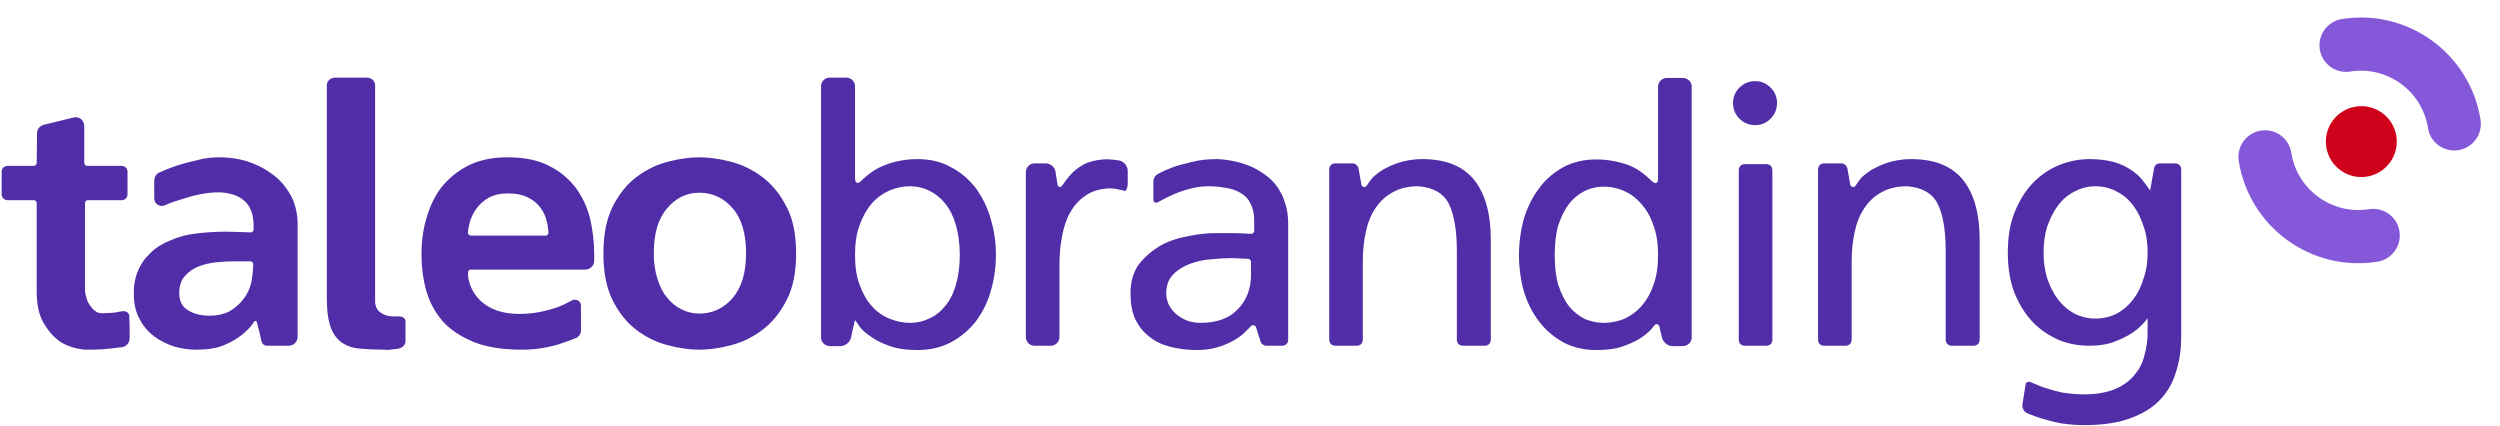 <?xml version="1.0" encoding="UTF-8"?>
<svg width="846px" height="144px" viewBox="0 0 846 144" version="1.1" xmlns="http://www.w3.org/2000/svg" xmlns:xlink="http://www.w3.org/1999/xlink">
    <!-- Generator: Sketch 48.2 (47327) - http://www.bohemiancoding.com/sketch -->
    <title>taleobranding-logo</title>
    <desc>Created with Sketch.</desc>
    <defs></defs>
    <g id="Page-1" stroke="none" stroke-width="1" fill="none" fill-rule="evenodd">
        <g id="taleobranding-logo">
            <g id="Group-15" transform="translate(0, 10)">
                <path d="M32.261,95.263 C32.866,95.747 33.592,95.989 34.318,95.989 C36.738,95.989 38.916,95.868 40.852,95.384 L41.336,95.384 C42.425,95.021 43.514,95.747 43.756,96.715 L43.756,97.199 C43.877,99.256 43.877,101.192 43.877,103.128 L43.877,104.459 C43.877,105.911 42.788,107.242 41.336,107.484 C40.489,107.605 39.884,107.605 39.279,107.726 C37.948,107.847 36.375,108.089 34.439,108.21 C32.624,108.331 30.567,108.331 28.51,108.331 C25.485,107.968 22.702,107.121 20.403,105.669 C18.346,104.217 16.531,102.281 14.958,99.619 C13.264,96.957 12.417,93.327 12.417,88.487 L12.417,58.721 C12.417,58.116 11.933,57.753 11.449,57.753 L2.616,57.753 C1.406,57.753 0.559,56.785 0.559,55.817 L0.559,48.073 C0.559,46.984 1.406,46.137 2.616,46.137 L11.449,46.137 C11.933,46.137 12.417,45.653 12.417,45.169 L12.538,35.005 C12.538,33.674 13.506,32.585 14.837,32.222 L24.759,29.802 C26.453,29.318 28.026,30.286 28.389,31.859 C28.51,32.101 28.51,32.343 28.51,32.585 L28.51,45.169 C28.51,45.653 28.994,46.137 29.478,46.137 L41.215,46.137 C42.304,46.137 43.151,46.984 43.151,48.073 L43.151,55.817 C43.151,56.785 42.304,57.753 41.215,57.753 L29.72,57.753 C29.236,57.753 28.752,58.116 28.752,58.721 L28.752,87.64 C28.752,88.608 28.873,89.697 29.236,90.665 C29.478,91.633 29.841,92.48 30.446,93.327 C30.93,94.053 31.535,94.779 32.261,95.263 Z M66.712,44.201 C69.253,43.475 71.915,43.233 74.577,43.233 C77.239,43.233 80.143,43.596 83.168,44.443 C86.314,45.411 89.097,46.742 91.759,48.678 C94.421,50.493 96.599,52.913 98.293,55.938 C99.987,58.963 100.834,62.593 100.713,66.828 L100.713,103.975 C100.713,105.669 99.382,107 97.688,107 L90.428,107 C89.46,107 88.734,106.395 88.492,105.548 C88.25,104.58 88.008,103.491 87.766,102.281 C87.403,101.071 87.161,99.982 86.919,99.014 C86.919,98.772 86.556,98.53 86.193,98.651 C86.072,98.651 85.951,98.772 85.951,98.893 C85.83,99.135 85.709,99.256 85.588,99.498 C84.62,100.829 83.41,102.039 82.079,103.128 C80.506,104.459 78.449,105.669 75.908,106.758 C73.367,107.847 70.221,108.331 66.47,108.331 C63.929,108.331 61.388,107.968 58.847,107.242 C56.427,106.395 54.128,105.306 52.192,103.854 C50.135,102.281 48.562,100.466 47.352,98.167 C46.021,95.868 45.416,93.327 45.295,90.302 C45.174,87.156 45.537,84.373 46.626,81.832 C47.594,79.412 49.046,77.355 50.982,75.54 C52.797,73.725 55.096,72.394 57.758,71.305 C60.42,70.095 63.324,69.369 66.47,69.006 C69.495,68.643 72.762,68.401 76.271,68.401 C78.449,68.401 81.353,68.522 84.862,68.643 C85.346,68.643 85.83,68.159 85.83,67.675 L85.83,66.707 C85.83,63.198 85.104,60.657 83.531,58.842 C82.079,57.148 80.143,56.059 77.844,55.575 C75.545,54.97 73.004,54.97 70.221,55.333 C67.559,55.696 64.897,56.301 62.356,57.148 C59.936,57.874 57.637,58.6 55.822,59.447 C54.491,60.052 53.039,59.447 52.434,58.237 C52.313,57.874 52.192,57.511 52.192,57.148 L52.192,51.098 C52.192,49.888 52.918,48.799 54.007,48.315 C54.128,48.315 54.249,48.194 54.37,48.194 C55.822,47.468 57.516,46.863 59.573,46.137 C61.751,45.411 64.05,44.806 66.712,44.201 Z M77.602,95.384 C79.417,94.295 81.111,92.964 82.321,91.27 C83.773,89.455 84.62,87.519 85.104,85.341 C85.346,84.01 85.588,82.074 85.709,79.533 C85.709,78.928 85.346,78.444 84.741,78.444 L78.691,78.444 C76.876,78.444 74.94,78.565 72.762,78.807 C70.705,79.049 68.769,79.533 66.954,80.259 C65.26,80.985 63.687,82.074 62.477,83.526 C61.267,84.857 60.662,86.793 60.662,89.213 C60.662,91.875 61.63,93.811 63.687,95.021 C65.623,96.231 68.043,96.836 70.947,96.836 C73.488,96.836 75.666,96.352 77.602,95.384 Z M126.936,18.791 L126.936,92.359 C127.057,93.448 127.42,94.416 128.025,95.142 C128.63,95.747 129.477,96.231 130.324,96.594 C131.292,96.957 132.381,97.078 133.47,97.078 L135.164,97.078 C136.253,97.078 137.221,97.804 137.221,98.651 L137.221,105.427 C137.221,106.758 136.132,107.847 134.68,107.968 C134.559,108.089 134.438,108.089 134.196,108.089 C133.349,108.21 132.623,108.21 132.018,108.331 C131.292,108.452 130.687,108.452 130.203,108.331 C127.178,108.331 124.395,108.21 121.975,107.968 C119.555,107.847 117.498,107.121 115.804,106.032 C114.11,104.822 112.779,103.128 111.932,100.829 C111.085,98.53 110.601,95.263 110.601,91.028 L110.601,18.791 C110.601,17.339 111.932,16.25 113.626,16.25 L123.911,16.25 C125.605,16.25 126.936,17.339 126.936,18.791 Z M184.498,107.605 C182.078,108.089 179.537,108.331 176.754,108.331 C170.099,108.331 164.533,107.484 160.177,105.669 C155.821,103.854 152.312,101.555 149.65,98.53 C147.109,95.505 145.294,92.117 144.205,88.245 C143.116,84.252 142.632,80.138 142.632,75.782 C142.632,71.91 143.116,68.038 144.205,64.166 C145.294,60.294 146.867,56.785 149.166,53.639 C151.586,50.614 154.49,48.073 158.241,46.137 C161.992,44.201 166.469,43.233 171.793,43.233 C177.48,43.233 182.078,44.201 185.829,46.137 C189.701,48.073 192.605,50.614 194.904,53.639 C197.203,56.785 198.776,60.294 199.744,64.166 C200.591,68.038 201.075,71.91 201.075,75.782 L201.075,78.202 C201.075,79.896 199.744,81.227 198.05,81.227 L159.33,81.227 C158.725,81.227 158.362,81.711 158.362,82.195 L158.362,82.316 C158.362,83.526 158.483,84.494 158.725,85.099 C159.33,87.761 160.782,90.06 162.839,91.996 C165.985,94.779 170.22,96.231 175.665,96.231 C178.69,96.231 181.594,95.868 184.135,95.263 C186.676,94.658 188.975,93.932 190.79,93.085 C191.516,92.722 192.484,92.238 193.573,91.633 C194.541,91.149 195.872,91.512 196.356,92.48 C196.477,92.722 196.598,93.085 196.598,93.448 L196.598,101.918 C196.598,102.886 195.993,103.854 195.025,104.338 C193.936,104.822 192.605,105.306 190.79,105.911 C188.975,106.637 186.918,107.121 184.498,107.605 Z M185.587,68.764 L185.587,68.643 C185.466,67.191 185.345,66.102 185.103,65.255 C184.74,63.561 184.135,61.988 183.046,60.536 C182.078,59.084 180.747,57.874 178.811,56.906 C176.996,55.938 174.697,55.454 171.793,55.454 C169.252,55.454 167.195,55.938 165.38,56.906 C163.686,57.874 162.355,59.084 161.266,60.536 C160.177,61.988 159.451,63.561 158.967,65.255 C158.725,66.102 158.483,67.191 158.362,68.643 C158.241,69.127 158.725,69.611 159.209,69.732 L184.619,69.732 C185.224,69.732 185.587,69.248 185.587,68.764 Z M226.209,44.685 C229.96,43.717 233.469,43.233 236.615,43.233 C239.882,43.233 243.391,43.717 247.142,44.685 C251.014,45.653 254.523,47.347 257.79,49.767 C261.057,52.187 263.84,55.454 266.018,59.689 C268.317,63.924 269.406,69.248 269.406,75.782 C269.406,82.316 268.317,87.64 266.018,91.875 C263.84,96.11 261.057,99.377 257.79,101.797 C254.523,104.217 251.014,105.911 247.142,106.879 C243.391,107.847 239.882,108.331 236.615,108.331 C233.469,108.331 229.96,107.847 226.209,106.879 C222.337,105.911 218.828,104.217 215.561,101.797 C212.294,99.377 209.632,96.11 207.454,91.875 C205.276,87.64 204.187,82.316 204.187,75.782 C204.187,69.248 205.276,63.924 207.454,59.689 C209.632,55.454 212.294,52.187 215.561,49.767 C218.828,47.347 222.337,45.653 226.209,44.685 Z M230.565,94.658 C232.501,95.626 234.437,96.11 236.615,96.11 C241.213,96.11 244.964,94.295 247.989,90.786 C251.014,87.156 252.466,82.195 252.466,75.661 C252.466,69.127 251.014,64.045 247.989,60.536 C244.964,57.027 241.213,55.212 236.615,55.212 C232.38,55.212 228.629,57.027 225.725,60.536 C222.7,64.045 221.248,69.127 221.248,75.661 C221.248,78.807 221.611,81.711 222.458,84.252 C223.184,86.793 224.273,88.971 225.725,90.665 C227.056,92.359 228.629,93.69 230.565,94.658 Z M298.775,46.137 C302.526,44.564 306.519,43.838 310.512,43.838 C314.626,43.838 318.377,44.685 321.644,46.5 C325.032,48.194 327.815,50.614 330.114,53.518 C332.292,56.543 334.107,59.931 335.196,63.924 C336.406,67.796 337.011,71.91 337.011,76.266 C337.011,80.622 336.406,84.736 335.196,88.729 C334.107,92.601 332.292,95.989 330.114,98.893 C327.815,101.797 325.032,104.096 321.644,105.911 C318.377,107.605 314.626,108.452 310.512,108.452 C306.519,108.452 303.252,107.968 300.469,106.879 C297.807,105.911 295.629,104.701 293.935,103.37 C291.999,102.039 291.031,100.708 291.031,100.708 C290.063,99.377 289.337,98.288 289.337,98.288 C289.337,98.409 288.974,99.74 288.611,101.313 L288.006,104.217 C287.643,105.79 286.07,107.121 284.376,107.121 L280.867,107.121 C279.173,107.121 277.842,105.79 277.842,104.217 L277.842,19.154 C277.842,17.581 279.173,16.25 280.867,16.25 L286.312,16.25 C288.006,16.25 289.337,17.581 289.337,19.154 L289.337,50.372 C289.337,51.945 290.305,52.429 291.394,51.219 C291.394,51.219 295.024,47.589 298.775,46.137 Z M300.953,97.804 C303.252,98.772 305.551,99.256 307.971,99.256 C310.27,99.256 312.448,98.772 314.384,97.804 C316.441,96.957 318.256,95.505 319.829,93.569 C321.402,91.754 322.612,89.334 323.459,86.43 C324.306,83.526 324.79,80.138 324.79,76.266 C324.79,72.394 324.306,69.006 323.459,66.102 C322.612,63.198 321.402,60.778 319.829,58.842 C318.256,56.906 316.441,55.454 314.384,54.486 C312.448,53.518 310.27,53.034 307.971,53.034 C305.551,53.034 303.252,53.518 300.953,54.486 C298.775,55.454 296.718,56.906 295.024,58.842 C293.33,60.778 291.999,63.198 290.91,66.102 C289.821,69.006 289.337,72.394 289.337,76.266 C289.337,80.138 289.821,83.526 290.91,86.43 C291.999,89.334 293.33,91.754 295.024,93.569 C296.718,95.505 298.775,96.957 300.953,97.804 Z M381.626,47.831 L381.626,51.945 C381.626,53.518 381.142,54.728 380.416,54.607 L379.811,54.365 L377.996,54.002 C377.27,53.881 376.544,53.76 375.939,53.76 C372.43,53.76 369.647,54.607 367.348,56.18 C365.049,57.753 363.355,59.689 362.024,62.109 C360.693,64.529 359.846,67.312 359.362,70.216 C358.757,73.241 358.636,76.024 358.636,76.024 C358.515,77.597 358.515,80.259 358.515,81.953 L358.515,104.096 C358.515,105.669 357.184,107 355.611,107 L350.045,107 C348.472,107 347.141,105.669 347.141,104.096 L347.141,48.315 C347.141,46.621 348.472,45.29 350.045,45.29 L353.917,45.29 C355.49,45.29 357.063,46.621 357.184,48.194 L357.789,51.945 C357.91,53.518 358.878,53.76 359.725,52.429 C359.725,52.429 360.572,51.098 361.903,49.525 C363.234,47.952 364.928,46.621 366.743,45.653 C368.558,44.685 370.736,44.201 373.156,43.959 C375.576,43.717 378.722,44.322 378.722,44.322 C380.295,44.564 381.626,46.137 381.626,47.831 Z M403.372,44.806 C406.034,44.08 408.938,43.838 412.084,43.838 C416.561,44.08 420.433,45.048 423.942,46.621 C425.394,47.347 426.846,48.194 428.298,49.283 C429.75,50.372 431.081,51.582 432.17,53.155 C433.259,54.728 434.227,56.422 434.832,58.6 C435.558,60.657 435.921,62.956 435.921,65.739 L435.921,104.943 C435.921,106.153 435.074,107 433.864,107 L428.54,107 C427.693,107 426.846,106.395 426.604,105.669 L425.031,100.708 C424.789,100.224 424.305,99.861 423.7,100.103 C423.579,100.103 423.458,100.224 423.337,100.345 C422.611,101.071 422.127,101.676 421.643,102.039 C420.554,103.249 419.223,104.217 417.529,105.185 C415.956,106.032 414.262,106.879 412.084,107.484 C410.027,108.089 407.728,108.452 405.187,108.452 C401.92,108.452 398.895,108.089 395.991,107.363 C393.208,106.637 390.909,105.548 388.852,103.854 C386.795,102.281 385.343,100.345 384.133,97.925 C383.044,95.505 382.56,92.601 382.56,89.213 C382.56,85.341 383.528,82.074 385.343,79.533 C387.279,76.992 389.699,74.935 392.482,73.241 C395.265,71.668 398.411,70.579 401.799,69.974 C405.187,69.248 408.333,68.885 411.237,68.885 L417.287,68.885 C419.102,68.885 421.038,69.006 423.337,69.127 L423.458,69.127 C423.942,69.127 424.426,68.643 424.426,68.159 L424.426,64.771 C424.426,62.23 423.942,60.294 423.095,58.721 C422.248,57.027 421.038,55.938 419.465,55.091 C418.013,54.244 416.319,53.76 414.383,53.518 C412.568,53.155 410.632,53.034 408.696,53.034 C406.518,53.034 404.34,53.397 402.162,54.002 C399.984,54.607 398.048,55.333 396.233,56.18 C395.144,56.664 393.692,57.39 391.756,58.479 C391.272,58.721 390.667,58.6 390.425,58.116 C390.304,57.874 390.304,57.753 390.304,57.632 L390.304,51.461 C390.304,50.372 390.909,49.283 391.998,48.799 C393.813,47.831 395.265,47.226 396.475,46.742 C398.411,46.016 400.71,45.411 403.372,44.806 Z M423.337,78.565 C423.337,78.081 422.853,77.597 422.369,77.597 C421.28,77.597 420.312,77.476 419.707,77.476 C418.497,77.355 417.287,77.355 416.077,77.355 C414.504,77.355 412.568,77.476 410.148,77.718 C407.728,77.839 405.429,78.323 403.009,79.17 C400.71,80.017 398.774,81.106 397.08,82.8 C395.507,84.373 394.66,86.43 394.66,89.213 C394.66,90.786 395.023,92.238 395.749,93.569 C396.475,94.779 397.322,95.747 398.411,96.594 C399.621,97.562 400.831,98.167 402.162,98.651 C403.493,99.014 404.824,99.256 406.155,99.256 C411.842,99.256 416.077,97.683 418.981,94.537 C421.885,91.512 423.337,87.64 423.337,83.042 L423.337,78.565 Z M475.091,44.564 C477.269,44.08 479.205,43.838 481.262,43.838 C489.369,43.838 495.177,46.258 498.928,50.977 C502.679,55.696 504.494,62.472 504.494,71.305 L504.494,104.943 C504.494,106.153 503.647,107 502.437,107 L495.056,107 C493.846,107 492.999,106.153 492.999,104.943 L492.999,75.056 C492.999,67.796 492.031,62.351 490.216,58.842 C488.401,55.333 484.892,53.397 479.931,53.034 C476.664,53.034 473.881,53.639 471.461,54.97 C469.162,56.18 467.226,57.874 465.653,60.173 C464.08,62.351 462.991,65.013 462.265,68.159 C461.539,71.305 461.176,74.693 461.176,78.444 L461.176,104.943 C461.176,106.153 460.329,107 459.119,107 L451.859,107 C450.649,107 449.802,106.153 449.802,104.943 L449.802,47.347 C449.802,46.137 450.649,45.29 451.859,45.29 L457.667,45.29 C458.635,45.29 459.482,46.016 459.724,46.984 L460.692,52.429 C460.813,53.034 461.297,53.397 461.902,53.276 C462.144,53.155 462.386,53.034 462.507,52.792 C463.233,51.703 463.959,50.735 464.443,50.13 C465.895,48.799 467.468,47.589 469.283,46.742 C471.219,45.774 473.034,45.048 475.091,44.564 Z M540.155,43.959 C544.148,43.959 548.02,44.685 551.771,46.137 C555.522,47.71 559.031,51.34 559.031,51.34 C560.241,52.429 561.088,52.066 561.088,50.493 L561.088,19.275 C561.088,17.702 562.419,16.371 564.113,16.371 L569.437,16.371 C571.131,16.371 572.462,17.702 572.462,19.275 L572.462,104.217 C572.462,105.79 571.131,107.121 569.437,107.121 L565.928,107.121 C564.355,107.121 562.782,105.79 562.419,104.217 L561.693,101.313 C561.693,101.071 561.693,100.829 561.572,100.587 C561.451,99.982 560.967,99.619 560.362,99.74 C560.12,99.861 559.878,99.982 559.757,100.224 C559.636,100.345 559.515,100.466 559.394,100.708 C559.394,100.708 558.426,102.039 556.49,103.491 C554.917,104.701 552.739,105.911 550.077,106.879 C547.415,107.968 544.148,108.452 540.155,108.452 C536.041,108.452 532.411,107.605 529.144,105.911 C525.877,104.096 523.094,101.797 520.916,98.893 C518.617,95.989 516.923,92.601 515.713,88.729 C514.624,84.857 514.019,80.622 514.019,76.387 C514.019,72.031 514.624,67.796 515.713,63.924 C516.923,60.052 518.617,56.543 520.916,53.639 C523.094,50.614 525.877,48.315 529.144,46.5 C532.411,44.806 536.041,43.959 540.155,43.959 Z M536.283,97.925 C538.34,98.772 540.397,99.256 542.696,99.256 C545.116,99.256 547.415,98.772 549.593,97.925 C551.771,96.957 553.707,95.505 555.401,93.69 C557.095,91.754 558.547,89.334 559.515,86.43 C560.604,83.526 561.088,80.138 561.088,76.387 C561.088,72.515 560.604,69.127 559.515,66.223 C558.547,63.319 557.095,60.899 555.401,58.963 C553.707,57.027 551.771,55.575 549.593,54.607 C547.415,53.639 545.116,53.155 542.696,53.155 C540.397,53.155 538.34,53.639 536.283,54.607 C534.347,55.575 532.532,57.027 530.959,58.963 C529.507,60.899 528.297,63.319 527.329,66.223 C526.482,69.127 526.119,72.515 526.119,76.387 C526.119,80.138 526.482,83.526 527.329,86.43 C528.297,89.334 529.507,91.754 530.959,93.69 C532.532,95.505 534.347,96.957 536.283,97.925 Z M601.347,24.841 C601.347,26.898 600.621,28.713 599.169,30.165 C597.717,31.617 596.023,32.343 593.966,32.343 C591.909,32.343 590.094,31.617 588.642,30.165 C587.19,28.713 586.464,26.898 586.464,24.841 C586.464,22.784 587.19,21.09 588.642,19.638 C590.094,18.186 591.909,17.46 593.966,17.46 C596.023,17.46 597.717,18.186 599.169,19.638 C600.621,21.09 601.347,22.784 601.347,24.841 Z M599.774,105.064 C599.774,106.153 598.927,107 597.717,107 L590.457,107 C589.247,107 588.4,106.153 588.4,105.064 L588.4,47.589 C588.4,46.379 589.247,45.532 590.457,45.532 L597.717,45.532 C598.927,45.532 599.774,46.379 599.774,47.589 L599.774,105.064 Z M640.517,44.564 C642.695,44.08 644.631,43.838 646.688,43.838 C654.795,43.838 660.603,46.258 664.354,50.977 C668.105,55.696 669.92,62.472 669.92,71.305 L669.92,104.943 C669.92,106.153 669.073,107 667.863,107 L660.482,107 C659.272,107 658.425,106.153 658.425,104.943 L658.425,75.056 C658.425,67.796 657.457,62.351 655.642,58.842 C653.827,55.333 650.318,53.397 645.357,53.034 C642.09,53.034 639.307,53.639 636.887,54.97 C634.588,56.18 632.652,57.874 631.079,60.173 C629.506,62.351 628.417,65.013 627.691,68.159 C626.965,71.305 626.602,74.693 626.602,78.444 L626.602,104.943 C626.602,106.153 625.755,107 624.545,107 L617.285,107 C616.075,107 615.228,106.153 615.228,104.943 L615.228,47.347 C615.228,46.137 616.075,45.29 617.285,45.29 L623.093,45.29 C624.061,45.29 624.908,46.016 625.15,46.984 L626.118,52.429 C626.239,53.034 626.723,53.397 627.328,53.276 C627.57,53.155 627.812,53.034 627.933,52.792 C628.659,51.703 629.385,50.735 629.869,50.13 C631.321,48.799 632.894,47.589 634.709,46.742 C636.645,45.774 638.46,45.048 640.517,44.564 Z M736.073,45.29 C737.283,45.29 738.13,46.137 738.13,47.347 L738.13,103.491 C738.13,107.847 737.646,111.84 736.436,115.591 C735.347,119.342 733.653,122.488 730.991,125.271 C728.45,127.933 725.183,129.99 720.827,131.563 C716.592,133.136 711.389,133.862 705.097,133.862 C702.556,133.862 700.015,133.62 697.474,133.257 C694.933,132.773 692.755,132.168 690.698,131.563 C689.609,131.2 688.157,130.716 686.342,129.99 C685.011,129.506 684.164,128.175 684.406,126.723 L685.495,119.947 C685.616,119.463 686.1,119.1 686.705,119.221 L686.947,119.221 C689.004,120.068 690.577,120.794 691.787,121.157 C693.602,121.762 695.659,122.367 697.958,122.851 C700.378,123.214 702.677,123.456 705.097,123.456 C709.332,123.456 712.72,122.851 715.503,121.762 C718.407,120.552 720.585,118.979 722.158,117.043 C723.852,115.107 725.062,112.929 725.667,110.267 C726.393,107.726 726.756,105.185 726.756,102.402 L726.756,97.683 C725.425,99.498 723.852,101.071 721.916,102.402 C720.343,103.491 718.286,104.58 715.745,105.548 C713.325,106.516 710.421,107 707.033,107 C703.524,107 700.015,106.395 696.748,105.064 C693.481,103.612 690.456,101.676 687.915,99.014 C685.374,96.352 683.317,93.085 681.744,89.213 C680.171,85.22 679.445,80.622 679.445,75.419 C679.445,70.216 680.171,65.739 681.744,61.867 C683.317,57.874 685.374,54.607 687.915,51.945 C690.456,49.283 693.481,47.226 696.748,45.895 C700.015,44.564 703.524,43.838 707.033,43.838 C710.3,43.838 712.962,44.201 715.261,44.806 C717.681,45.532 719.496,46.379 721.069,47.468 C722.763,48.557 723.973,49.646 724.941,50.856 C726.03,52.187 726.877,53.397 727.603,54.486 L728.934,46.984 C729.055,46.016 729.902,45.29 730.87,45.29 L736.073,45.29 Z M701.951,96.11 C704.129,97.199 706.549,97.804 709.09,97.804 C711.752,97.804 714.172,97.199 716.35,96.11 C718.528,94.9 720.343,93.327 721.916,91.27 C723.489,89.213 724.578,86.914 725.425,84.131 C726.393,81.348 726.756,78.444 726.756,75.419 C726.756,72.394 726.393,69.49 725.425,66.707 C724.578,64.045 723.489,61.746 721.916,59.568 C720.343,57.511 718.528,55.938 716.35,54.849 C714.172,53.639 711.752,53.034 709.09,53.034 C706.549,53.034 704.129,53.639 701.951,54.849 C699.773,55.938 697.958,57.511 696.385,59.568 C694.812,61.746 693.723,64.045 692.755,66.707 C691.908,69.49 691.545,72.394 691.545,75.419 C691.545,78.444 691.908,81.348 692.755,84.131 C693.723,86.914 694.812,89.213 696.385,91.27 C697.958,93.327 699.773,94.9 701.951,96.11 Z" id="taleobranding" fill="#512DA8"></path>
                <g id="Group-14" transform="translate(798.5, 37.5) rotate(-9) translate(-798.5, -37.5) translate(766, 5)">
                    <path d="M32,33 C14.327,33 0,47.327 0,65" id="Oval-Copy-33" stroke="#8558DA" stroke-width="18" stroke-linecap="round" transform="translate(16, 49) rotate(-450) translate(-16, -49) "></path>
                    <path d="M65,0 C47.327,0 33,14.327 33,32" id="Oval-Copy-34" stroke="#8558DA" stroke-width="18" stroke-linecap="round" transform="translate(49, 16) rotate(-270) translate(-49, -16) "></path>
                    <circle id="Oval-3-Copy-8" fill="#D0021B" transform="translate(33, 33) rotate(-270) translate(-33, -33) " cx="33" cy="33" r="12"></circle>
                </g>
            </g>
        </g>
    </g>
</svg>